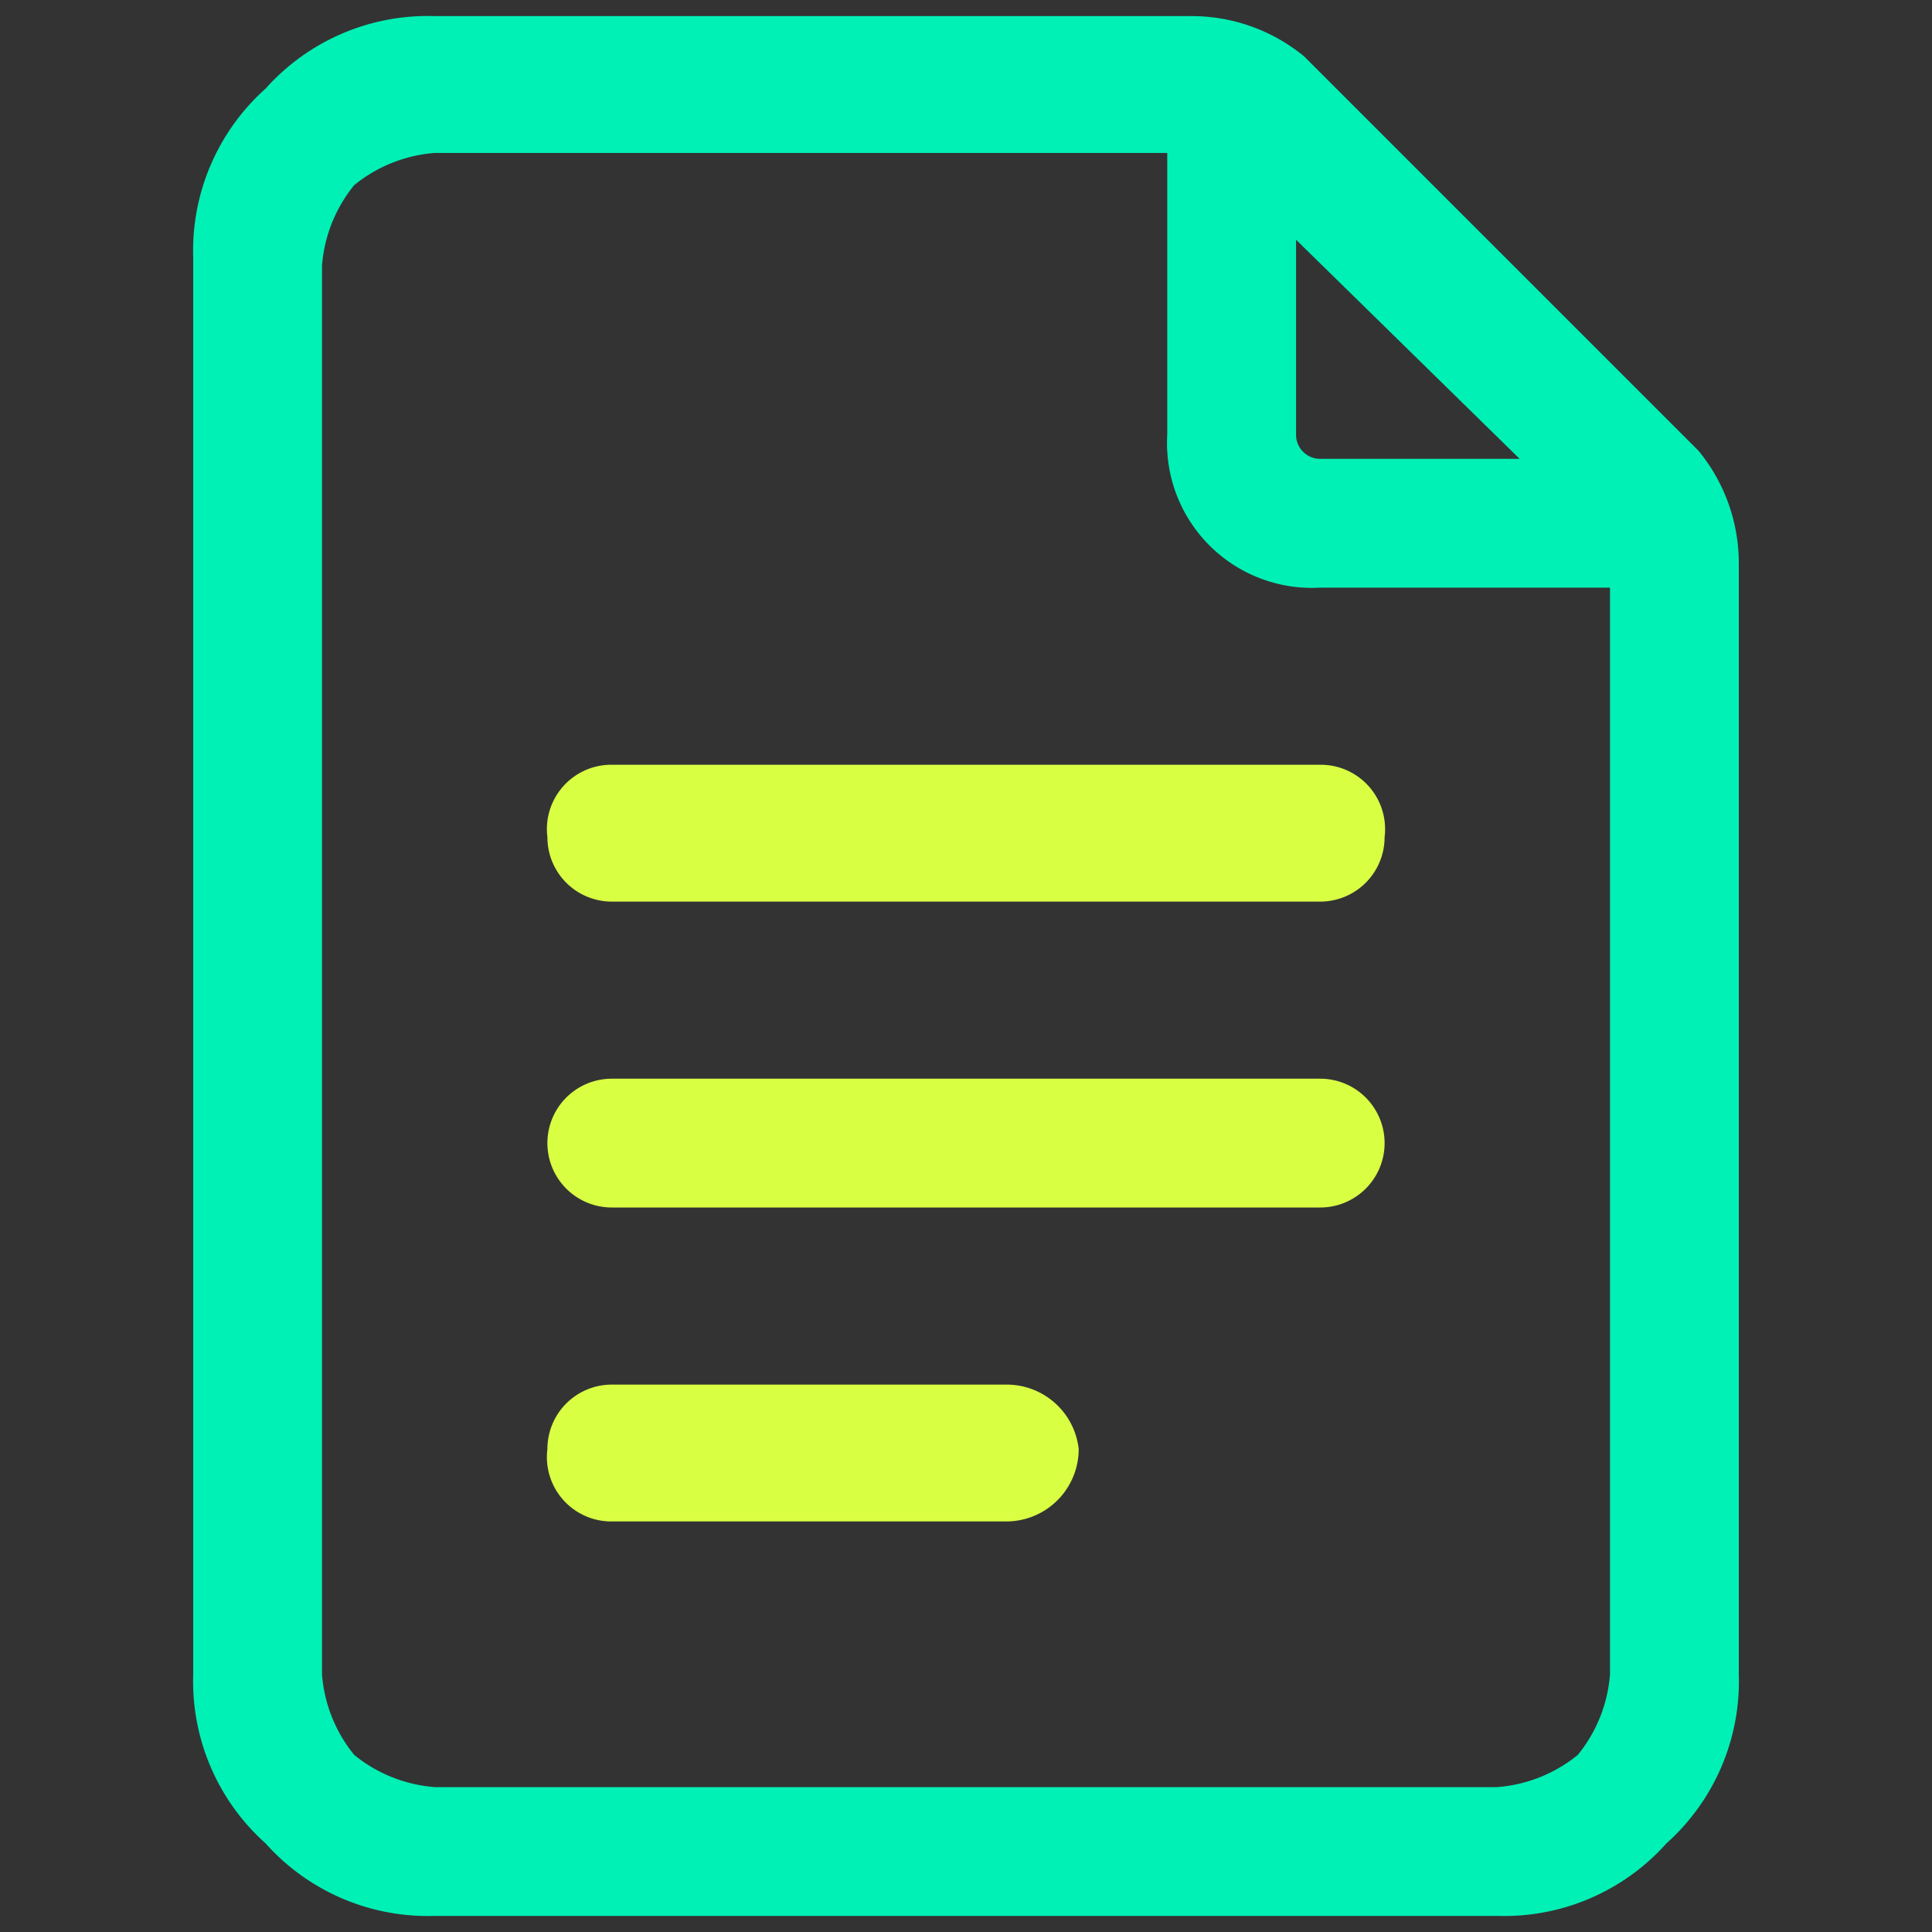 <svg xmlns="http://www.w3.org/2000/svg" viewBox="0 0 24 24"><rect x="0" y="0" width="24" height="24" fill="#333333" stroke="none"/><path d="M21.6,20.8a2.7,2.7,0,0,1-.9,2.1,2.7,2.7,0,0,1-2.1.9H5.4a2.7,2.7,0,0,1-2.1-.9,2.7,2.7,0,0,1-.9-2.1V3.2a2.7,2.7,0,0,1,.9-2.1A2.7,2.7,0,0,1,5.4.2h9.4a2.2,2.2,0,0,1,1.4.5l4.9,4.9A2.2,2.2,0,0,1,21.6,7Zm-1.6,0V6.8L15,1.9H5.4a1.8,1.8,0,0,0-1,.4,1.8,1.8,0,0,0-.4,1V20.8a1.8,1.8,0,0,0,.4,1,1.8,1.8,0,0,0,1,.4H18.6a1.8,1.8,0,0,0,1-.4A1.8,1.8,0,0,0,20,20.8Z" style="fill:#00f1b5;fill-rule:evenodd"/><path d="M14.5,1.6a.8.8,0,1,1,1.6,0V5.4a.3.3,0,0,0,.3.3h3.8a.8.8,0,1,1,0,1.6H16.4a1.8,1.8,0,0,1-1.9-1.9Z" style="fill:#00f1b5;fill-rule:evenodd"/><path d="M7.6,11.2a.8.8,0,0,1-.8-.8.8.8,0,0,1,.8-.9h8.8a.8.8,0,0,1,.8.9.8.8,0,0,1-.8.8Z" style="fill:#d9ff43;fill-rule:evenodd"/><path d="M7.6,15a.8.8,0,1,1,0-1.6h8.8a.8.8,0,0,1,0,1.6Z" style="fill:#d9ff43;fill-rule:evenodd"/><path d="M7.6,18.9a.8.8,0,0,1-.8-.9.8.8,0,0,1,.8-.8h4.9a.9.9,0,0,1,.9.8.9.9,0,0,1-.9.9Z" style="fill:#d9ff43;fill-rule:evenodd"/></svg>